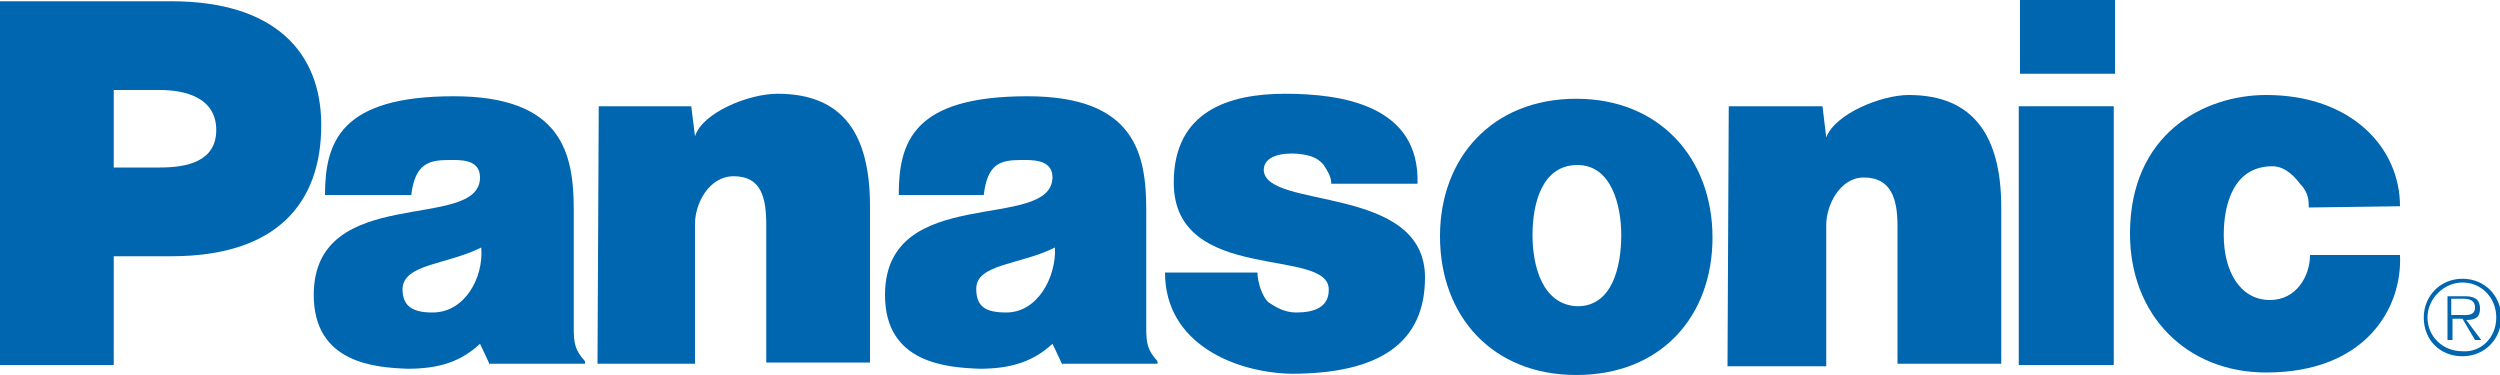 <svg xmlns="http://www.w3.org/2000/svg" xmlns:xlink="http://www.w3.org/1999/xlink" id="Layer_1" x="0px" y="0px" viewBox="0 0 200 30" style="enable-background:new 0 0 200 30;" xml:space="preserve"><style type="text/css">	.st0{fill-rule:evenodd;clip-rule:evenodd;fill:#0066B0;}</style><g>	<path class="st0" d="M47.9,8.5h7.4l0.3,2.4c0.6-1.9,4.3-3.4,6.6-3.4c5.3,0,7.4,3.3,7.4,9V29h-8.3v-11c0-2.2-0.4-3.9-2.6-3.9  c-2,0-3.1,2.2-3.1,3.8v11.2h-7.8L47.9,8.5L47.9,8.5z"></path>	<path class="st0" d="M0,29.2V0.1h13.7c8.3,0,12,4.1,12,9.9c0,6.2-3.5,10.5-12,10.5H9.1v8.7H0L0,29.2z M12.8,13.4  c2.2,0,4.5-0.5,4.5-3c0-2.6-2.5-3.2-4.5-3.2H9.1v6.2H12.8L12.8,13.4z"></path>	<path class="st0" d="M138.3,8.5h7.5l0.3,2.5c0.7-1.9,4.4-3.4,6.6-3.4c5.2,0,7.4,3.3,7.4,9v12.5h-8.3V18.1c0-2.2-0.5-3.9-2.7-3.9  c-1.9,0-3,2.2-3,3.8v11.3h-7.9L138.3,8.5L138.3,8.5z"></path>	<path class="st0" d="M100.6,21.8c0,0.8,0.4,2,0.9,2.4c0.6,0.4,1.3,0.8,2.2,0.8c1.4,0,2.6-0.4,2.6-1.8c0.1-3.5-12.4-0.4-12.4-8.6  c0-5.7,4.4-7.1,8.9-7.1s10.8,0.9,10.6,7.2h-6.9c0-0.6-0.3-1-0.6-1.5c-0.5-0.6-1.1-0.8-2.1-0.9c-1.3-0.1-2.7,0.2-2.7,1.3  c0.1,3.2,12.9,1.1,12.9,8.6c0,5.2-3.6,7.7-10.7,7.7c-4.5-0.1-10.1-2.4-10.1-8.1H100.6L100.6,21.8z"></path>	<path class="st0" d="M184.7,16.6c0-0.5,0-1.2-0.7-1.9c-0.3-0.4-1.1-1.4-2.2-1.4c-3.1,0-3.9,3-3.9,5.5c0,2.9,1.3,5.2,3.7,5.2  c2.1,0,3.2-1.9,3.2-3.6h7.2c0.2,4.3-2.8,9.4-10.7,9.4c-6.4,0-10.9-4.6-10.9-11.1c0-8,5.9-11.1,10.9-11.1c6.8,0,10.7,4.2,10.7,8.9  L184.7,16.6L184.7,16.6z"></path>	<path class="st0" d="M39.2,29.2l-0.8-1.7c-1.5,1.4-3.2,2-5.8,2c-2.5-0.1-7.5-0.4-7.5-5.9c0-9,13.3-5,13.3-9.4  c0-1.5-1.6-1.4-2.5-1.4c-1.6,0-2.7,0.3-3,2.8h-6.9c0-4.3,1.3-7.9,10.3-7.9c8.7,0,9.6,4.6,9.6,9.1v9.4c0,1.3,0.1,1.8,0.9,2.7v0.2  H39.2L39.2,29.2z M38.5,19.8c-2.8,1.4-6.2,1.3-6.3,3.3c0,1.4,0.8,1.9,2.4,1.9C37.2,25,38.7,22.2,38.5,19.8L38.5,19.8z M85,29.2  l-0.8-1.7c-1.5,1.4-3.3,2-5.8,2c-2.6-0.1-7.6-0.4-7.6-5.9c0-9,13.3-5,13.4-9.4c0-1.5-1.7-1.4-2.5-1.4c-1.7,0-2.7,0.3-3,2.8h-6.8  c0-4.3,1.2-7.9,10.3-7.9c8.6,0,9.5,4.6,9.5,9.1v9.4c0,1.3,0.1,1.8,0.9,2.7v0.2H85L85,29.2z M84.4,19.8c-2.8,1.4-6.3,1.3-6.3,3.3  c0,1.4,0.7,1.9,2.4,1.9C83,25,84.5,22.2,84.4,19.8L84.4,19.8z"></path>	<path class="st0" d="M169.1,29.2V8.5h-7.6v20.7H169.1L169.1,29.2z M161.6,5.9h7.6V0h-7.6V5.9L161.6,5.9z"></path>	<path class="st0" d="M126.1,7.9c6.7,0,10.9,4.8,10.9,11.1S132.9,30,126.1,30c-6.7,0-10.9-4.7-10.9-11.1  C115.2,12.6,119.4,7.9,126.1,7.9L126.1,7.9z M122.6,18.8c0,2.5,0.8,5.6,3.6,5.7c2.8,0,3.5-3.2,3.5-5.7c0-2.4-0.8-5.6-3.5-5.6  C123.3,13.2,122.6,16.4,122.6,18.8L122.6,18.8z"></path>	<path class="st0" d="M196.8,25.2c0.5,0,1.2,0.1,1.2-0.6c0-0.6-0.5-0.7-0.9-0.7h-1v1.3L196.8,25.2L196.8,25.2z M198.5,27.2H198  l-1-1.7h-0.8v1.7h-0.4v-3.5h1.4c0.7,0,1.2,0.2,1.2,1c0,0.7-0.4,0.9-1.1,0.9L198.5,27.2L198.5,27.2z M199.7,25.4  c0-1.6-1.2-2.8-2.7-2.8c-1.5,0-2.8,1.3-2.8,2.8c0,1.5,1.2,2.7,2.8,2.7C198.5,28.2,199.7,27,199.7,25.4L199.7,25.4z M193.9,25.4  c0-1.7,1.3-3.1,3.1-3.1s3.1,1.4,3.1,3.1c0,1.7-1.3,3.1-3.1,3.1S193.9,27.2,193.9,25.4L193.9,25.4z"></path></g></svg>